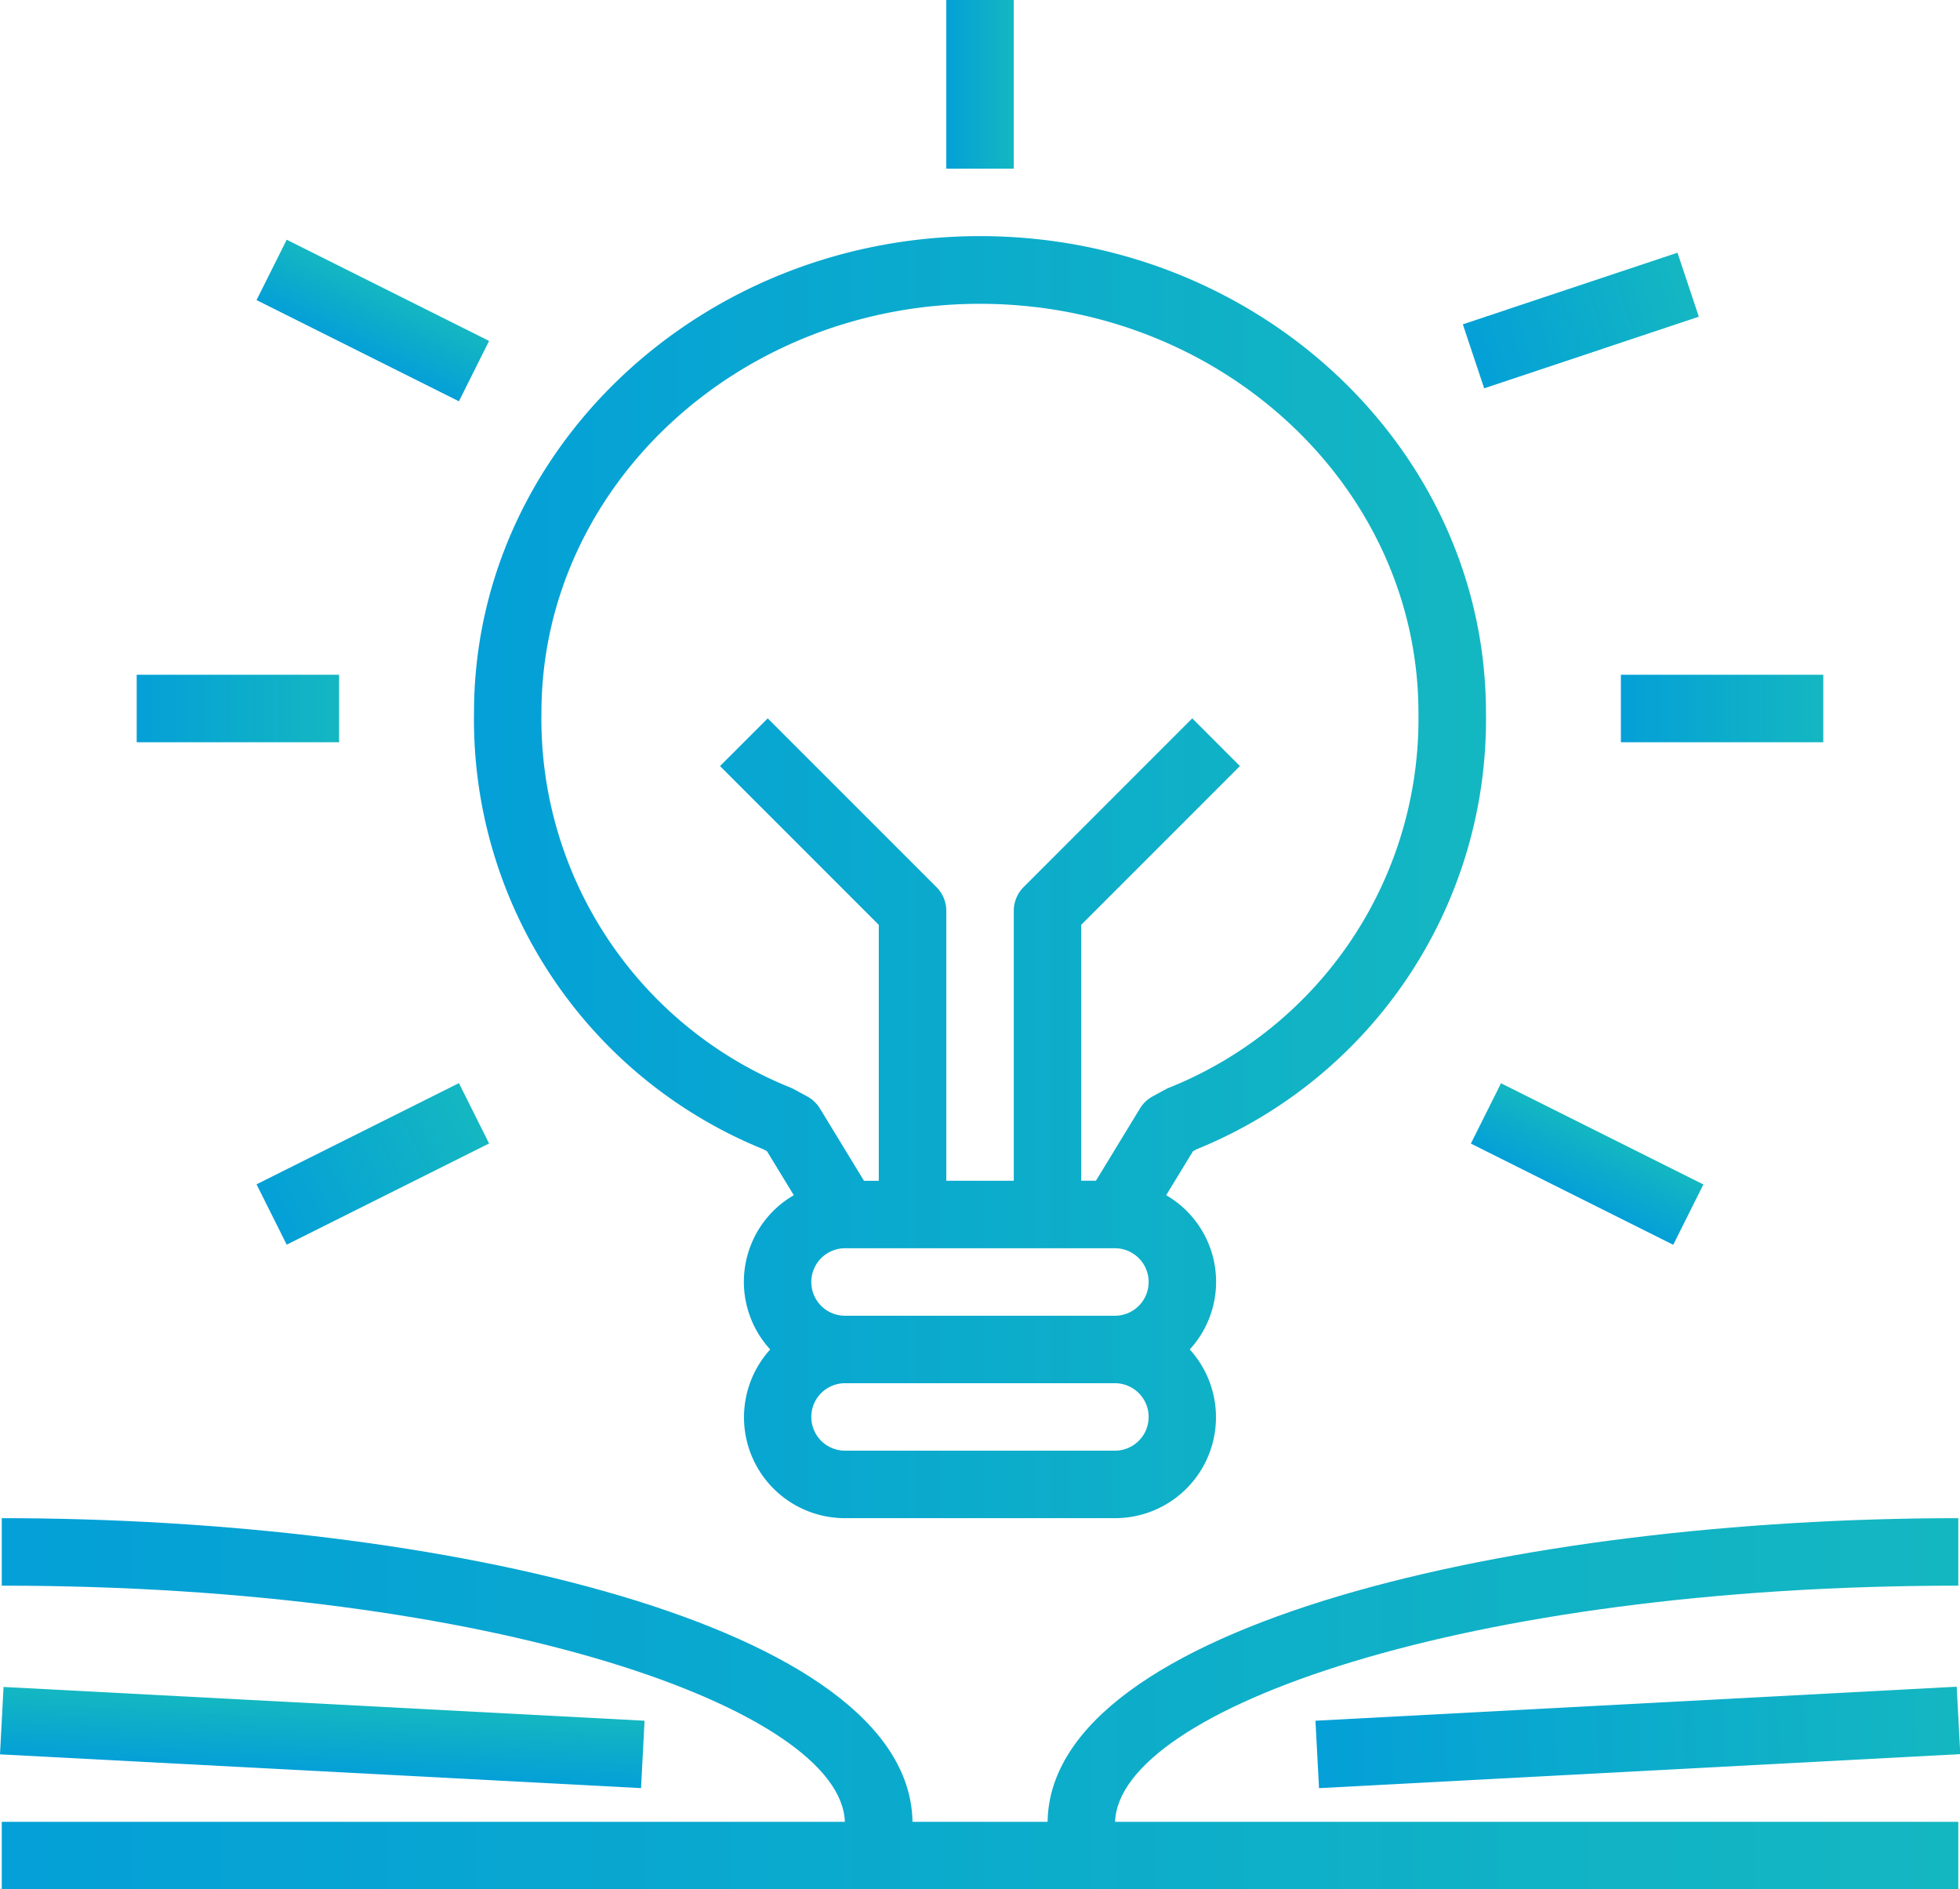 <svg xmlns="http://www.w3.org/2000/svg" xmlns:xlink="http://www.w3.org/1999/xlink" width="81.627" height="78.668" viewBox="0 0 81.627 78.668">
  <defs>
    <linearGradient id="linear-gradient" x1="-0.167" y1="0.5" x2="1.216" y2="0.5" gradientUnits="objectBoundingBox">
      <stop offset="0" stop-color="#019cdb"/>
      <stop offset="1" stop-color="#17bcbc"/>
    </linearGradient>
  </defs>
  <g id="DeppDomainIcon" transform="translate(0.004 -8.435)" style="isolation: isolate">
    <g id="Group_223" data-name="Group 223" transform="translate(19.735 18.268)">
      <g id="Group_222" data-name="Group 222" transform="translate(0 0)">
        <path id="Path_723" data-name="Path 723" d="M142.514,102.451a19.305,19.305,0,0,0,12.039-18.174c0-10.941-9.453-19.843-21.072-19.843s-21.072,8.9-21.072,19.843a19.305,19.305,0,0,0,12.039,18.174l.163.088,1.116,1.83a4.167,4.167,0,0,0-.983,6.423,4.2,4.2,0,0,0,3.118,7.024H139.1a4.2,4.2,0,0,0,3.118-7.024,4.167,4.167,0,0,0-.983-6.423l1.116-1.83ZM139.1,115.007H127.861a1.4,1.4,0,1,1,0-2.81H139.1a1.4,1.4,0,1,1,0,2.81Zm0-5.619H127.861a1.4,1.4,0,1,1,0-2.81H139.1a1.4,1.4,0,1,1,0,2.81Zm2.139-9.442-.562.305a1.412,1.412,0,0,0-.529.5l-1.837,3.014h-.616V93.112l6.612-6.612-1.986-1.987L135.3,91.537a1.405,1.405,0,0,0-.412.993v11.238h-2.81V92.531a1.405,1.405,0,0,0-.412-.993l-7.024-7.024L122.654,86.5l6.612,6.612v10.657h-.616l-1.837-3.014a1.412,1.412,0,0,0-.529-.5l-.562-.305a1.508,1.508,0,0,0-.139-.065,16.542,16.542,0,0,1-10.366-15.6c0-9.392,8.192-17.033,18.262-17.033s18.262,7.641,18.262,17.033a16.542,16.542,0,0,1-10.366,15.6C141.33,99.9,141.283,99.922,141.238,99.946Z" transform="translate(-112.407 -64.435)" fill="url(#linear-gradient)"/>
      </g>
    </g>
    <g id="Group_225" data-name="Group 225" transform="translate(10.68 18.417)">
      <g id="Group_224" data-name="Group 224" transform="translate(0 0)">
        <rect id="Rectangle_1090" data-name="Rectangle 1090" width="2.809" height="9.423" transform="translate(0 2.513) rotate(-63.435)" fill="url(#linear-gradient)"/>
      </g>
    </g>
    <g id="Group_227" data-name="Group 227" transform="translate(60.918 18.957)">
      <g id="Group_226" data-name="Group 226" transform="translate(0 0)">
        <rect id="Rectangle_1091" data-name="Rectangle 1091" width="9.423" height="2.809" transform="translate(0 2.982) rotate(-18.446)" fill="url(#linear-gradient)"/>
      </g>
    </g>
    <g id="Group_229" data-name="Group 229" transform="translate(5.689 36.531)">
      <g id="Group_228" data-name="Group 228">
        <rect id="Rectangle_1092" data-name="Rectangle 1092" width="8.429" height="2.81" fill="url(#linear-gradient)"/>
      </g>
    </g>
    <g id="Group_231" data-name="Group 231" transform="translate(67.5 36.531)">
      <g id="Group_230" data-name="Group 230">
        <rect id="Rectangle_1093" data-name="Rectangle 1093" width="8.429" height="2.81" fill="url(#linear-gradient)"/>
      </g>
    </g>
    <g id="Group_233" data-name="Group 233" transform="translate(10.68 53.535)">
      <g id="Group_232" data-name="Group 232" transform="translate(0 0)">
        <rect id="Rectangle_1094" data-name="Rectangle 1094" width="9.423" height="2.809" transform="translate(0 4.214) rotate(-26.565)" fill="url(#linear-gradient)"/>
      </g>
    </g>
    <g id="Group_235" data-name="Group 235" transform="translate(61.252 53.54)">
      <g id="Group_234" data-name="Group 234" transform="translate(0 0)">
        <rect id="Rectangle_1095" data-name="Rectangle 1095" width="2.809" height="9.423" transform="translate(0 2.513) rotate(-63.435)" fill="url(#linear-gradient)"/>
      </g>
    </g>
    <g id="Group_237" data-name="Group 237" transform="translate(39.404 8.435)">
      <g id="Group_236" data-name="Group 236" transform="translate(0 0)">
        <rect id="Rectangle_1096" data-name="Rectangle 1096" width="2.81" height="7.024" fill="url(#linear-gradient)"/>
      </g>
    </g>
    <g id="Group_239" data-name="Group 239" transform="translate(0.07 71.65)">
      <g id="Group_238" data-name="Group 238">
        <path id="Path_724" data-name="Path 724" d="M81.9,371.245v-2.81c-18.327,0-37.8,4.43-37.928,12.643H38.346c-.126-8.213-19.6-12.643-37.928-12.643v2.81c20.58,0,34.951,5.165,35.112,9.833H.418v2.81H81.9v-2.81H46.783C46.945,376.41,61.316,371.245,81.9,371.245Z" transform="translate(-0.418 -368.435)" fill="url(#linear-gradient)"/>
      </g>
    </g>
    <g id="Group_241" data-name="Group 241" transform="translate(-0.004 78.678)">
      <g id="Group_240" data-name="Group 240" transform="translate(0 0)">
        <rect id="Rectangle_1097" data-name="Rectangle 1097" width="2.81" height="26.733" transform="translate(0 2.806) rotate(-86.985)" fill="url(#linear-gradient)"/>
      </g>
    </g>
    <g id="Group_243" data-name="Group 243" transform="translate(54.78 78.675)">
      <g id="Group_242" data-name="Group 242" transform="translate(0 0)">
        <rect id="Rectangle_1098" data-name="Rectangle 1098" width="26.733" height="2.81" transform="matrix(0.999, -0.053, 0.053, 0.999, 0, 1.409)" fill="url(#linear-gradient)"/>
      </g>
    </g>
  </g>
</svg>
